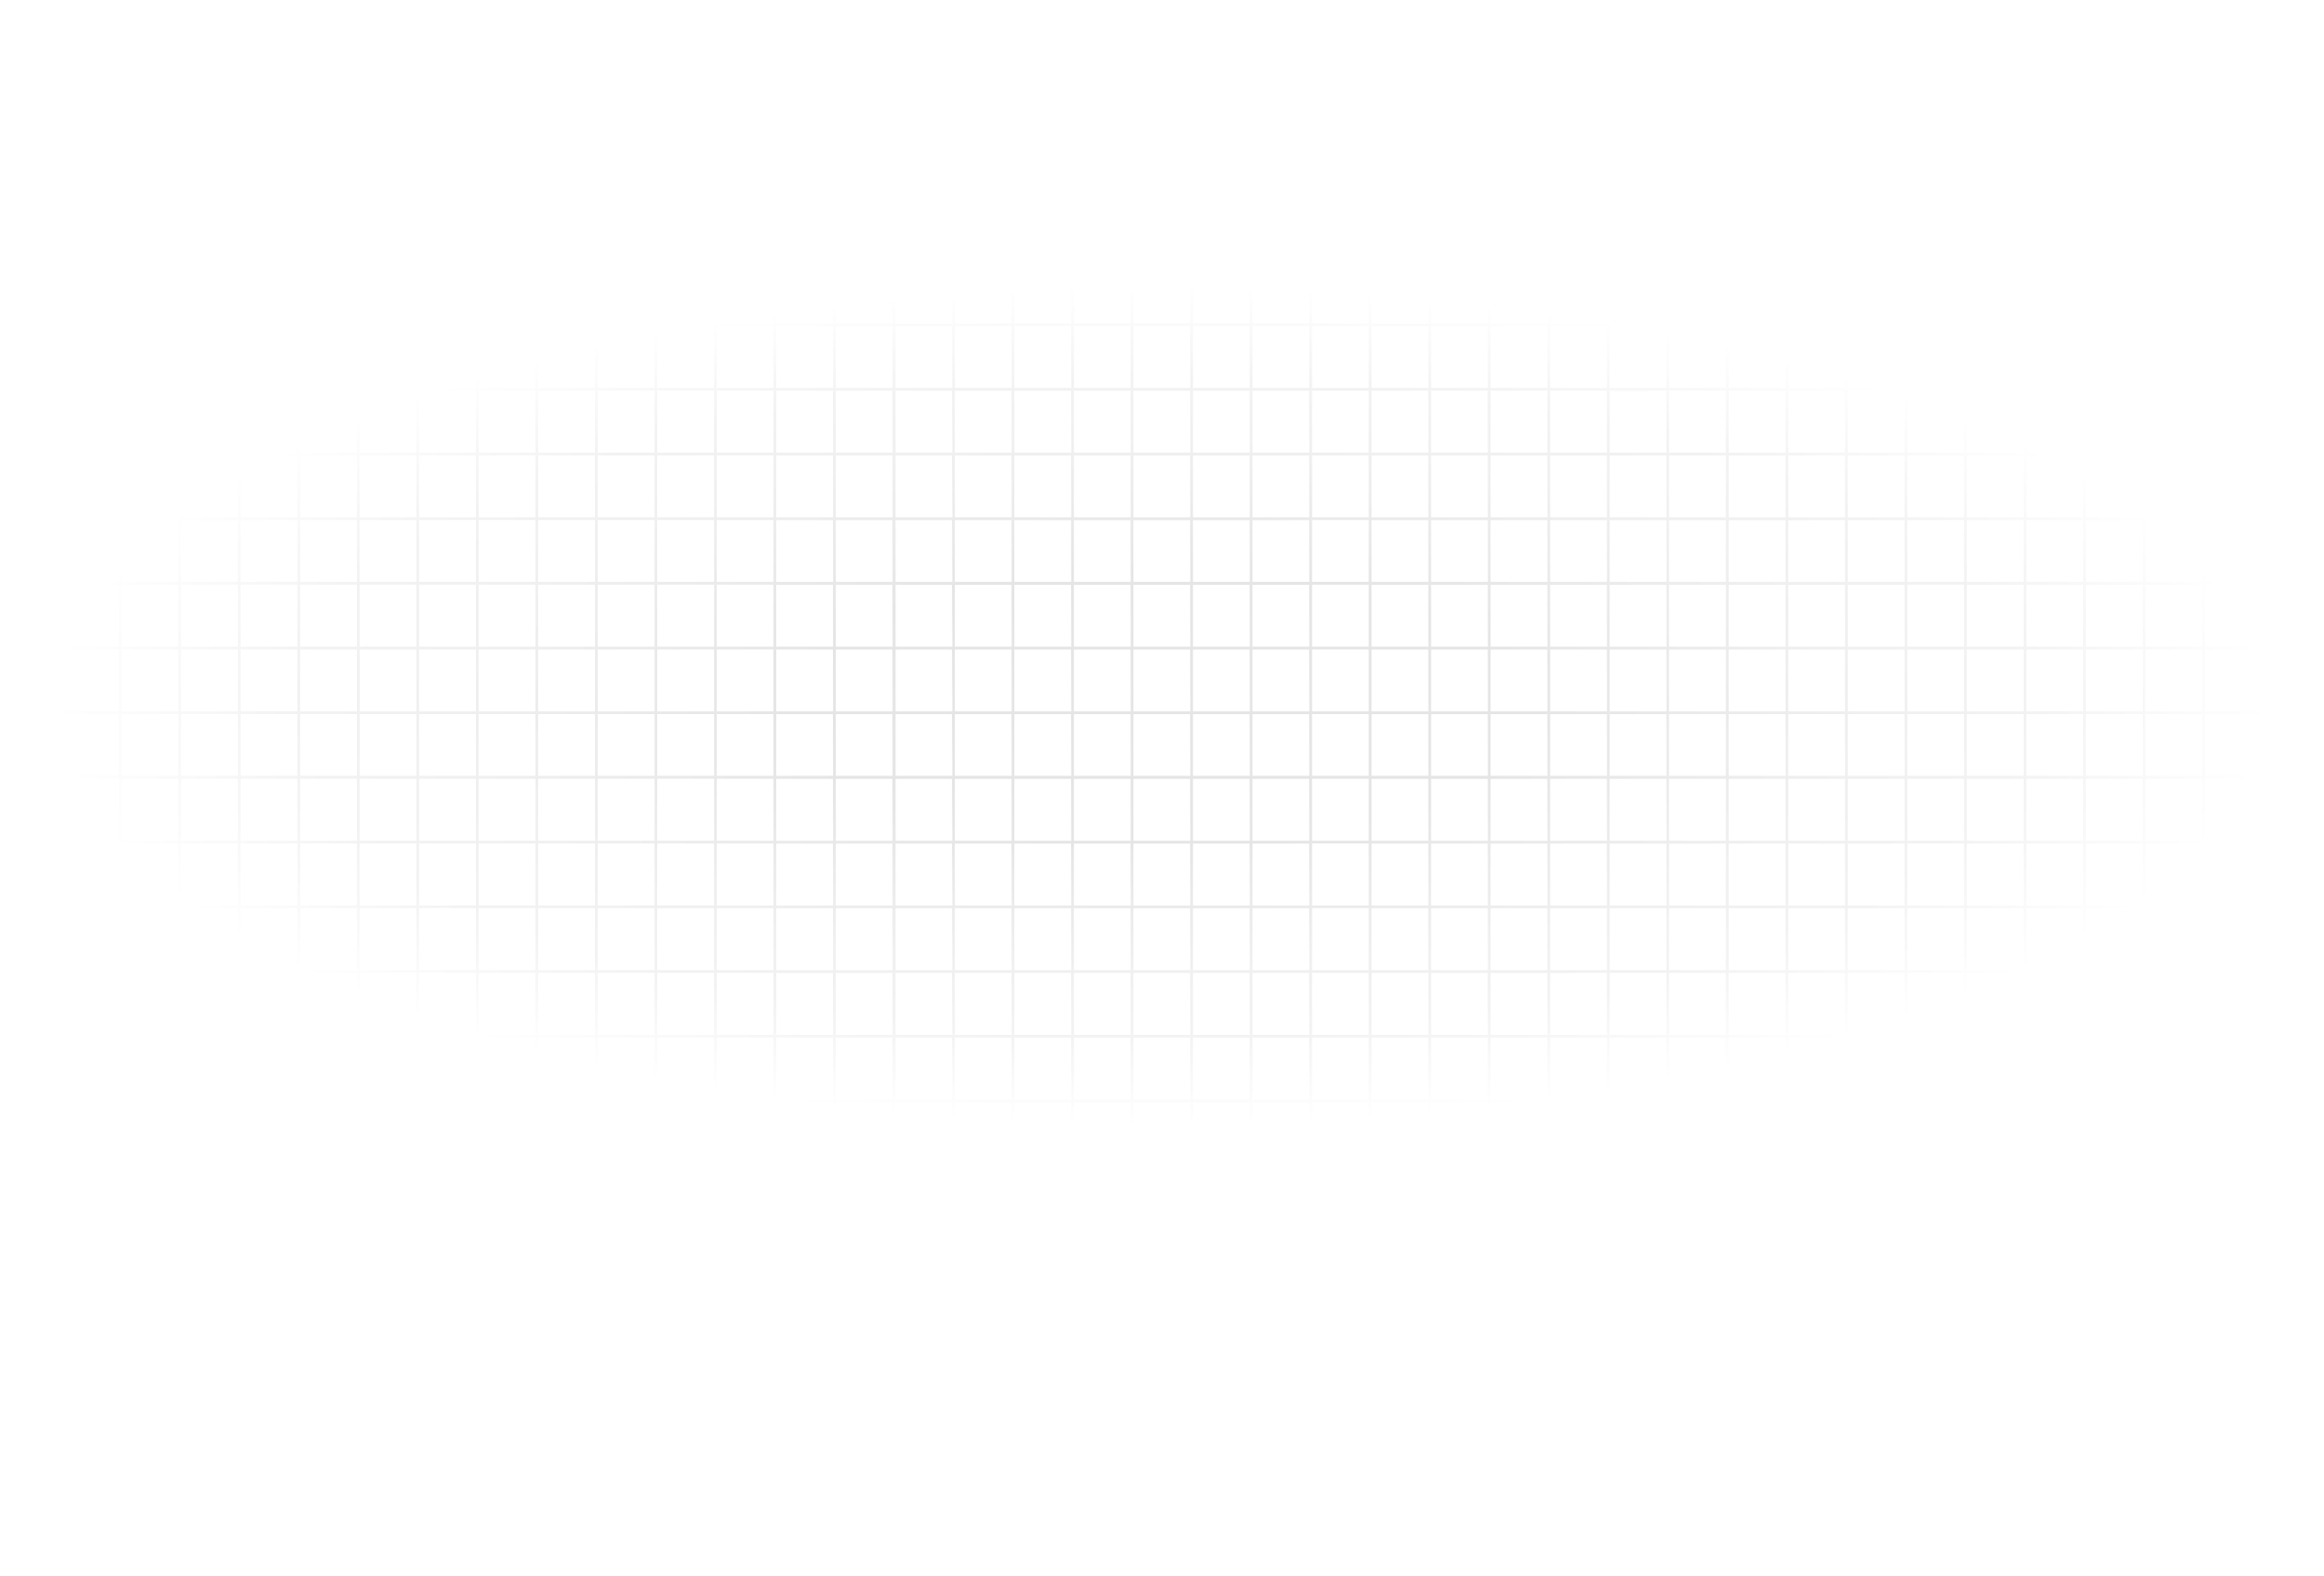 <?xml version="1.0" encoding="UTF-8"?> <svg xmlns="http://www.w3.org/2000/svg" width="683" height="463" viewBox="0 0 683 463" fill="none"> <path opacity="0.1" d="M682.207 463V456.911H665.459V463H664.681V456.911H648.007V463H647.23V456.911H630.511V463H629.733V456.911H613.015V463H612.237V456.911H595.518V463H594.741V456.911H578.022V463H577.229V456.911H560.526V463H559.748V456.911H543.044V463H542.252V456.911H525.548V463H524.77V456.911H508.052V463H507.274V456.911H490.495V463H489.718V456.911H473.059V463H472.281V456.911L455.563 456.911V463H454.785V456.911H438.066V463H437.289V456.911H420.57V463H419.792V456.911H403.089V463H402.266V456.911H385.592V463H384.8V456.911H368.096V463H367.318V456.911H350.6V463H349.822V456.911H333.103V463H332.326V456.911H315.607V463H314.829V456.911H298.111V463H297.333V456.911H280.614V463H279.837V456.911H263.193V463H262.4V456.911H245.637V463H244.844V456.911H228.14V463H227.303V456.911H210.644V463H209.866V456.911H193.148V463H192.37V456.911H175.651V463H174.874V456.911H158.155V463H157.377V456.911H140.659V463H139.881V456.911H123.162V463H122.385V456.911H105.681V463H104.888V456.911H88.229V463H87.452V456.911H70.688V463H69.911V456.911H53.192V463H52.414V456.911H35.696V463H34.918V456.911H18.199V463H17.422V456.911H0.703L0.703 463H0L0 6.35179e-06L683 6.35179e-06V463H682.207ZM17.422 0.735H0.703L0.703 18.957H17.422V0.735ZM17.422 19.737H0.703L0.703 37.958H17.422L17.422 19.737ZM17.422 38.753H0.703L0.703 56.99H17.422V38.753ZM17.422 57.755H0.703L0.703 75.977H17.422V57.755ZM17.422 76.757H0.703L0.703 94.994H17.422L17.422 76.757ZM17.422 95.773H0.703L0.703 113.98H17.422V95.773ZM17.422 114.775H0.703L0.703 132.997H17.422V114.775ZM17.422 133.792H0.703L0.703 152.014H17.422L17.422 133.792ZM17.422 152.794H0.703L0.703 170.97H17.422V152.794ZM17.422 171.795H0.703L0.703 190.017H17.422V171.795ZM17.422 190.812H0.703L0.703 209.034H17.422L17.422 190.812ZM17.422 209.814H0.703L0.703 227.961H17.422V209.814ZM17.422 228.815H0.703L0.703 247.052H17.422V228.815ZM17.422 247.832H0.703L0.703 266.054H17.422L17.422 247.832ZM17.422 266.834H0.703L0.703 285.056H17.422V266.834ZM17.422 285.836H0.703L0.703 304.072H17.422V285.836ZM17.422 304.852H0.703L0.703 323.074H17.422L17.422 304.852ZM17.422 323.854H0.703L0.703 342.076H17.422V323.854ZM17.422 342.871H0.703L0.703 361.093H17.422V342.871ZM17.422 361.872H0.703L0.703 380.094H17.422L17.422 361.872ZM17.422 380.874H0.703L0.703 399.111H17.422V380.874ZM17.422 399.891H0.703L0.703 418.113H17.422V399.891ZM17.422 418.893H0.703L0.703 437.114H17.422L17.422 418.893ZM17.422 437.894H0.703L0.703 456.131H17.422V437.894ZM34.918 0.735H18.199V18.957H34.918V0.735ZM34.918 19.737H18.199L18.199 37.958H34.918V19.737ZM34.918 38.753H18.199V56.99H34.918L34.918 38.753ZM34.918 57.755H18.199V75.977H34.918V57.755ZM34.918 76.757H18.199L18.199 94.994H34.918V76.757ZM34.918 95.773H18.199V113.98H34.918V95.773ZM34.918 114.775H18.199V132.997H34.918V114.775ZM34.918 133.792H18.199L18.199 152.014H34.918V133.792ZM34.918 152.794H18.199V170.97H34.918V152.794ZM34.918 171.795H18.199V190.017H34.918L34.918 171.795ZM34.918 190.812H18.199L18.199 209.034H34.918V190.812ZM34.918 209.814H18.199V227.961H34.918V209.814ZM34.918 228.815H18.199V247.052H34.918V228.815ZM34.918 247.832H18.199L18.199 266.054H34.918V247.832ZM34.918 266.834H18.199V285.056H34.918V266.834ZM34.918 285.836H18.199V304.072H34.918L34.918 285.836ZM34.918 304.852H18.199L18.199 323.074H34.918V304.852ZM34.918 323.854H18.199V342.076H34.918V323.854ZM34.918 342.871H18.199V361.093H34.918V342.871ZM34.918 361.872H18.199L18.199 380.094H34.918V361.872ZM34.918 380.874H18.199V399.111H34.918V380.874ZM34.918 399.891H18.199V418.113H34.918L34.918 399.891ZM34.918 418.893H18.199L18.199 437.114H34.918V418.893ZM34.918 437.894H18.199V456.131H34.918V437.894ZM52.414 0.735H35.696V18.957H52.414V0.735ZM52.414 19.737H35.696V37.958H52.414V19.737ZM52.414 38.753H35.696L35.696 56.99H52.414L52.414 38.753ZM52.414 57.755H35.696V75.977H52.414V57.755ZM52.414 76.757H35.696V94.994H52.414V76.757ZM52.414 95.773H35.696V113.98H52.414V95.773ZM52.414 114.775H35.696V132.997H52.414V114.775ZM52.414 133.792H35.696V152.014H52.414V133.792ZM52.414 152.794H35.696V170.97H52.414V152.794ZM52.414 171.795H35.696L35.696 190.017H52.414L52.414 171.795ZM52.414 190.812H35.696V209.034H52.414V190.812ZM52.414 209.814H35.696V227.961H52.414V209.814ZM52.414 228.815H35.696V247.052H52.414V228.815ZM52.414 247.832H35.696V266.054H52.414V247.832ZM52.414 266.834H35.696V285.056H52.414V266.834ZM52.414 285.836H35.696L35.696 304.072H52.414L52.414 285.836ZM52.414 304.852H35.696V323.074H52.414V304.852ZM52.414 323.854H35.696V342.076H52.414V323.854ZM52.414 342.871H35.696V361.093H52.414V342.871ZM52.414 361.872H35.696V380.094H52.414V361.872ZM52.414 380.874H35.696V399.111H52.414V380.874ZM52.414 399.891H35.696L35.696 418.113H52.414L52.414 399.891ZM52.414 418.893H35.696V437.114H52.414V418.893ZM52.414 437.894H35.696V456.131H52.414V437.894ZM69.911 0.735H53.192V18.957H69.911V0.735ZM69.911 19.737H53.192V37.958H69.911V19.737ZM69.911 38.753H53.192L53.192 56.99H69.911V38.753ZM69.911 57.755H53.192V75.977H69.911V57.755ZM69.911 76.757H53.192V94.994H69.911V76.757ZM69.911 95.773H53.192V113.98H69.911V95.773ZM69.911 114.775H53.192V132.997H69.911L69.911 114.775ZM69.911 133.792H53.192V152.014H69.911V133.792ZM69.911 152.794H53.192V170.97H69.911V152.794ZM69.911 171.795H53.192L53.192 190.017H69.911V171.795ZM69.911 190.812H53.192V209.034H69.911V190.812ZM69.911 209.814H53.192V227.961H69.911V209.814ZM69.911 228.815H53.192V247.052H69.911V228.815ZM69.911 247.832H53.192V266.054H69.911V247.832ZM69.911 266.834H53.192V285.056H69.911V266.834ZM69.911 285.836H53.192L53.192 304.072H69.911V285.836ZM69.911 304.852H53.192V323.074H69.911V304.852ZM69.911 323.854H53.192V342.076H69.911V323.854ZM69.911 342.871H53.192V361.093H69.911L69.911 342.871ZM69.911 361.872H53.192V380.094H69.911V361.872ZM69.911 380.874H53.192V399.111H69.911V380.874ZM69.911 399.891H53.192L53.192 418.113H69.911V399.891ZM69.911 418.893H53.192V437.114H69.911V418.893ZM69.911 437.894H53.192V456.131H69.911V437.894ZM87.407 0.735H70.688V18.957H87.407V0.735ZM87.407 19.737H70.688V37.958H87.407V19.737ZM87.407 38.753H70.688V56.99H87.407V38.753ZM87.407 57.755H70.688V75.977H87.407V57.755ZM87.407 76.757H70.688V94.994H87.407V76.757ZM87.407 95.773H70.688V113.98H87.407V95.773ZM87.407 114.775H70.688L70.688 132.997H87.407L87.407 114.775ZM87.407 133.792H70.688V152.014H87.407V133.792ZM87.407 152.794H70.688V170.97H87.407V152.794ZM87.407 171.795H70.688V190.017H87.407V171.795ZM87.407 190.812H70.688V209.034H87.407V190.812ZM87.407 209.814H70.688V227.961H87.407V209.814ZM87.407 228.815H70.688V247.052H87.407V228.815ZM87.407 247.832H70.688V266.054H87.407V247.832ZM87.407 266.834H70.688V285.056H87.407V266.834ZM87.407 285.836H70.688V304.072H87.407V285.836ZM87.407 304.852H70.688V323.074H87.407V304.852ZM87.407 323.854H70.688V342.076H87.407V323.854ZM87.407 342.871H70.688L70.688 361.093H87.407L87.407 342.871ZM87.407 361.872H70.688V380.094H87.407V361.872ZM87.407 380.874H70.688V399.111H87.407V380.874ZM87.407 399.891H70.688V418.113H87.407V399.891ZM87.407 418.893H70.688V437.114H87.407V418.893ZM87.407 437.894H70.688V456.131H87.407V437.894ZM104.888 0.735H88.229V18.957H104.888V0.735ZM104.888 19.737H88.229V37.958H104.888V19.737ZM104.888 38.753H88.229V56.99H104.888V38.753ZM104.888 57.755H88.229V75.977H104.888V57.755ZM104.888 76.757H88.229V94.994H104.888V76.757ZM104.888 95.773H88.229V113.98H104.888V95.773ZM104.888 114.775H88.229L88.229 132.997H104.888L104.888 114.775ZM104.888 133.792H88.229V152.014H104.888V133.792ZM104.888 152.794H88.229V170.97H104.888V152.794ZM104.888 171.795H88.229V190.017H104.888V171.795ZM104.888 190.812H88.229V209.034H104.888V190.812ZM104.888 209.814H88.229V227.961H104.888V209.814ZM104.888 228.815H88.229V247.052H104.888V228.815ZM104.888 247.832H88.229V266.054H104.888V247.832ZM104.888 266.834H88.229V285.056H104.888V266.834ZM104.888 285.836H88.229V304.072H104.888V285.836ZM104.888 304.852H88.229V323.074H104.888V304.852ZM104.888 323.854H88.229V342.076H104.888V323.854ZM104.888 342.871H88.229L88.229 361.093H104.888L104.888 342.871ZM104.888 361.872H88.229V380.094H104.888V361.872ZM104.888 380.874H88.229V399.111H104.888V380.874ZM104.888 399.891H88.229V418.113H104.888V399.891ZM104.888 418.893H88.229V437.114H104.888V418.893ZM104.888 437.894H88.229V456.131H104.888V437.894ZM122.385 0.735H105.681V18.957H122.385V0.735ZM122.385 19.737H105.681V37.958H122.385V19.737ZM122.385 38.753H105.681V56.99H122.385V38.753ZM122.385 57.755H105.681V75.977H122.385V57.755ZM122.385 76.757H105.681V94.994H122.385V76.757ZM122.385 95.773H105.681V113.98H122.385V95.773ZM122.385 114.775H105.681L105.681 132.997H122.385L122.385 114.775ZM122.385 133.792H105.681V152.014H122.385V133.792ZM122.385 152.794H105.681V170.97H122.385V152.794ZM122.385 171.795H105.681V190.017H122.385V171.795ZM122.385 190.812H105.681V209.034H122.385V190.812ZM122.385 209.814H105.681V227.961H122.385V209.814ZM122.385 228.815H105.681V247.052H122.385V228.815ZM122.385 247.832H105.681V266.054H122.385V247.832ZM122.385 266.834H105.681V285.056H122.385V266.834ZM122.385 285.836H105.681V304.072H122.385V285.836ZM122.385 304.852H105.681V323.074H122.385V304.852ZM122.385 323.854H105.681V342.076H122.385V323.854ZM122.385 342.871H105.681L105.681 361.093H122.385L122.385 342.871ZM122.385 361.872H105.681V380.094H122.385V361.872ZM122.385 380.874H105.681V399.111H122.385V380.874ZM122.385 399.891H105.681V418.113H122.385V399.891ZM122.385 418.893H105.681V437.114H122.385V418.893ZM122.385 437.894H105.681V456.131H122.385V437.894ZM139.881 0.735H123.162V18.957H139.881V0.735ZM139.881 19.737H123.162V37.958H139.881V19.737ZM139.881 38.753H123.162V56.99H139.881V38.753ZM139.881 57.755H123.162V75.977H139.881V57.755ZM139.881 76.757H123.162V94.994H139.881V76.757ZM139.881 95.773H123.162V113.98H139.881V95.773ZM139.881 114.775H123.162L123.162 132.997H139.881V114.775ZM139.881 133.792H123.162V152.014H139.881V133.792ZM139.881 152.794H123.162V170.97H139.881V152.794ZM139.881 171.795H123.162V190.017H139.881V171.795ZM139.881 190.812H123.162V209.034H139.881V190.812ZM139.881 209.814H123.162V227.961H139.881V209.814ZM139.881 228.815H123.162V247.052H139.881L139.881 228.815ZM139.881 247.832H123.162V266.054H139.881V247.832ZM139.881 266.834H123.162V285.056H139.881V266.834ZM139.881 285.836H123.162V304.072H139.881V285.836ZM139.881 304.852H123.162V323.074H139.881V304.852ZM139.881 323.854H123.162V342.076H139.881V323.854ZM139.881 342.871H123.162L123.162 361.093H139.881V342.871ZM139.881 361.872H123.162V380.094H139.881V361.872ZM139.881 380.874H123.162V399.111H139.881V380.874ZM139.881 399.891H123.162V418.113H139.881V399.891ZM139.881 418.893H123.162V437.114H139.881V418.893ZM139.881 437.894H123.162V456.131H139.881V437.894ZM157.377 0.735H140.659V18.957H157.377V0.735ZM157.377 19.737H140.659V37.958H157.377V19.737ZM157.377 38.753H140.659V56.99H157.377V38.753ZM157.377 57.755H140.659V75.977H157.377V57.755ZM157.377 76.757H140.659V94.994H157.377V76.757ZM157.377 95.773H140.659V113.98H157.377V95.773ZM157.377 114.775H140.659V132.997H157.377V114.775ZM157.377 133.792H140.659V152.014H157.377V133.792ZM157.377 152.794H140.659V170.97H157.377V152.794ZM157.377 171.795H140.659V190.017H157.377V171.795ZM157.377 190.812H140.659V209.034H157.377V190.812ZM157.377 209.814H140.659V227.961H157.377V209.814ZM157.377 228.815H140.659L140.659 247.052H157.377L157.377 228.815ZM157.377 247.832H140.659V266.054H157.377V247.832ZM157.377 266.834H140.659V285.056H157.377V266.834ZM157.377 285.836H140.659V304.072H157.377V285.836ZM157.377 304.852H140.659V323.074H157.377V304.852ZM157.377 323.854H140.659V342.076H157.377V323.854ZM157.377 342.871H140.659V361.093H157.377V342.871ZM157.377 361.872H140.659V380.094H157.377V361.872ZM157.377 380.874H140.659V399.111H157.377V380.874ZM157.377 399.891H140.659V418.113H157.377V399.891ZM157.377 418.893H140.659V437.114H157.377V418.893ZM157.377 437.894H140.659V456.131H157.377V437.894ZM174.874 0.735H158.155V18.957H174.874V0.735ZM174.874 19.737H158.155V37.958H174.874V19.737ZM174.874 38.753H158.155V56.99H174.874V38.753ZM174.874 57.755H158.155V75.977H174.874V57.755ZM174.874 76.757H158.155V94.994H174.874V76.757ZM174.874 95.773H158.155V113.98H174.874V95.773ZM174.874 114.775H158.155V132.997H174.874V114.775ZM174.874 133.792H158.155V152.014H174.874V133.792ZM174.874 152.794H158.155V170.97H174.874V152.794ZM174.874 171.795H158.155V190.017H174.874V171.795ZM174.874 190.812H158.155V209.034H174.874V190.812ZM174.874 209.814H158.155V227.961H174.874V209.814ZM174.874 228.815H158.155L158.155 247.052H174.874L174.874 228.815ZM174.874 247.832H158.155V266.054H174.874V247.832ZM174.874 266.834H158.155V285.056H174.874V266.834ZM174.874 285.836H158.155V304.072H174.874V285.836ZM174.874 304.852H158.155V323.074H174.874V304.852ZM174.874 323.854H158.155V342.076H174.874V323.854ZM174.874 342.871H158.155V361.093H174.874V342.871ZM174.874 361.872H158.155V380.094H174.874V361.872ZM174.874 380.874H158.155V399.111H174.874V380.874ZM174.874 399.891H158.155V418.113H174.874V399.891ZM174.874 418.893H158.155V437.114H174.874V418.893ZM174.874 437.894H158.155V456.131H174.874V437.894ZM192.37 0.735H175.651V18.957H192.37V0.735ZM192.37 19.737H175.651V37.958H192.37V19.737ZM192.37 38.753H175.651V56.99H192.37V38.753ZM192.37 57.755H175.651V75.977H192.37V57.755ZM192.37 76.757H175.651V94.994H192.37V76.757ZM192.37 95.773H175.651V113.98H192.37V95.773ZM192.37 114.775H175.651V132.997H192.37V114.775ZM192.37 133.792H175.651V152.014H192.37V133.792ZM192.37 152.794H175.651V170.97H192.37V152.794ZM192.37 171.795H175.651V190.017H192.37V171.795ZM192.37 190.812H175.651V209.034H192.37V190.812ZM192.37 209.814H175.651V227.961H192.37V209.814ZM192.37 228.815H175.651L175.651 247.052H192.37L192.37 228.815ZM192.37 247.832H175.651V266.054H192.37V247.832ZM192.37 266.834H175.651V285.056H192.37V266.834ZM192.37 285.836H175.651V304.072H192.37V285.836ZM192.37 304.852H175.651V323.074H192.37V304.852ZM192.37 323.854H175.651V342.076H192.37V323.854ZM192.37 342.871H175.651V361.093H192.37V342.871ZM192.37 361.872H175.651V380.094H192.37V361.872ZM192.37 380.874H175.651V399.111H192.37V380.874ZM192.37 399.891H175.651V418.113H192.37V399.891ZM192.37 418.893H175.651V437.114H192.37V418.893ZM192.37 437.894H175.651V456.131H192.37V437.894ZM209.866 0.735H193.148V18.957H209.866V0.735ZM209.866 19.737H193.148V37.958H209.866V19.737ZM209.866 38.753H193.148V56.99H209.866V38.753ZM209.866 57.755H193.148V75.977H209.866V57.755ZM209.866 76.757H193.148V94.994H209.866V76.757ZM209.866 95.773H193.148V113.98H209.866V95.773ZM209.866 114.775H193.148V132.997H209.866V114.775ZM209.866 133.792H193.148V152.014H209.866V133.792ZM209.866 152.794H193.148V170.97H209.866V152.794ZM209.866 171.795H193.148V190.017H209.866V171.795ZM209.866 190.812H193.148V209.034H209.866V190.812ZM209.866 209.814H193.148V227.961H209.866V209.814ZM209.866 228.815H193.148L193.148 247.052H209.866L209.866 228.815ZM209.866 247.832H193.148V266.054H209.866V247.832ZM209.866 266.834H193.148V285.056H209.866V266.834ZM209.866 285.836H193.148V304.072H209.866V285.836ZM209.866 304.852H193.148V323.074H209.866V304.852ZM209.866 323.854H193.148V342.076H209.866V323.854ZM209.866 342.871H193.148V361.093H209.866V342.871ZM209.866 361.872H193.148V380.094H209.866V361.872ZM209.866 380.874H193.148V399.111H209.866V380.874ZM209.866 399.891H193.148V418.113H209.866V399.891ZM209.866 418.893H193.148V437.114H209.866V418.893ZM209.866 437.894H193.148V456.131H209.866V437.894ZM227.303 0.735H210.644V18.957H227.303V0.735ZM227.303 19.737H210.644V37.958H227.303V19.737ZM227.303 38.753H210.644V56.99H227.303V38.753ZM227.303 57.755H210.644V75.977H227.303V57.755ZM227.303 76.757H210.644V94.994H227.303V76.757ZM227.303 95.773H210.644V113.98H227.303V95.773ZM227.303 114.775H210.644V132.997H227.303V114.775ZM227.303 133.792H210.644V152.014H227.303V133.792ZM227.303 152.794H210.644V170.97H227.303V152.794ZM227.303 171.795H210.644V190.017H227.303V171.795ZM227.303 190.812H210.644V209.034H227.303V190.812ZM227.303 209.814H210.644V227.961H227.303V209.814ZM227.303 228.815H210.644L210.644 247.052H227.303L227.303 228.815ZM227.303 247.832H210.644V266.054H227.303V247.832ZM227.303 266.834H210.644V285.056H227.303V266.834ZM227.303 285.836H210.644V304.072H227.303V285.836ZM227.303 304.852H210.644V323.074H227.303V304.852ZM227.303 323.854H210.644V342.076H227.303V323.854ZM227.303 342.871H210.644V361.093H227.303V342.871ZM227.303 361.872H210.644V380.094H227.303V361.872ZM227.303 380.934H210.644V399.111H227.303V380.934ZM227.303 399.951H210.644V418.113H227.303V399.951ZM227.303 418.953H210.644V437.114H227.303V418.953ZM227.303 437.924H210.644V456.131H227.303V437.924ZM244.784 0.765H228.14V18.957H244.844L244.784 0.765ZM244.784 19.767H228.14V37.958H244.844L244.784 19.767ZM244.784 38.783H228.14V56.99H244.844L244.784 38.783ZM244.784 57.785H228.14V75.977H244.844L244.784 57.785ZM244.784 76.787H228.14V94.994H244.844L244.784 76.787ZM244.784 95.803H228.14V113.98H244.844L244.784 95.803ZM244.784 114.805H228.14V132.997H244.844L244.784 114.805ZM244.784 133.822H228.14V152.014H244.844L244.784 133.822ZM244.784 152.824H228.14V170.97H244.844L244.784 152.824ZM244.784 171.825H228.14V190.017H244.844L244.784 171.825ZM244.784 190.842H228.14V209.034L244.844 209.034L244.784 190.842ZM244.784 209.844L228.14 209.844V227.961L244.844 227.961L244.784 209.844ZM244.784 228.845L228.14 228.845L228.14 247.052L244.844 247.052L244.784 228.845ZM244.784 247.862L228.14 247.862V266.054H244.844L244.784 247.862ZM244.784 266.864H228.14V285.056H244.844L244.784 266.864ZM244.784 285.866H228.14V304.072H244.844L244.784 285.866ZM244.784 304.882H228.14V323.074H244.844L244.784 304.882ZM244.784 323.884H228.14V342.076H244.844L244.784 323.884ZM244.784 342.901H228.14V361.093H244.844L244.784 342.901ZM244.784 361.902H228.14V380.094H244.844L244.784 361.902ZM244.784 380.904H228.14V399.111H244.844L244.784 380.904ZM244.784 399.921H228.14V418.113H244.844L244.784 399.921ZM244.784 418.923H228.14V437.114H244.844L244.784 418.923ZM244.784 437.924H228.14V456.131H244.844L244.784 437.924ZM262.28 0.765H245.637V18.957H262.34L262.28 0.765ZM262.28 19.767H245.637V37.958H262.34L262.28 19.767ZM262.28 38.783H245.637V56.99H262.34L262.28 38.783ZM262.28 57.785H245.637V75.977H262.34L262.28 57.785ZM262.28 76.787H245.637V94.994H262.34L262.28 76.787ZM262.28 95.803H245.637V113.98H262.34L262.28 95.803ZM262.28 114.805H245.637V132.997H262.34L262.28 114.805ZM262.28 133.822H245.637V152.014H262.34L262.28 133.822ZM262.28 152.824H245.637V170.97H262.34L262.28 152.824ZM262.28 171.825H245.637V190.017H262.34L262.28 171.825ZM262.28 190.842H245.637V209.034H262.34L262.28 190.842ZM262.28 209.844H245.637V227.961H262.34L262.28 209.844ZM262.28 228.845H245.637L245.637 247.052H262.34L262.28 228.845ZM262.28 247.862H245.637V266.054H262.34L262.28 247.862ZM262.28 266.864H245.637V285.056H262.34L262.28 266.864ZM262.28 285.866H245.637V304.072H262.34L262.28 285.866ZM262.28 304.882H245.637V323.074H262.34L262.28 304.882ZM262.28 323.884H245.637V342.076H262.34L262.28 323.884ZM262.28 342.901H245.637V361.093H262.34L262.28 342.901ZM262.28 361.902H245.637V380.094H262.34L262.28 361.902ZM262.28 380.904H245.637V399.111H262.34L262.28 380.904ZM262.28 399.921H245.637V418.113H262.34L262.28 399.921ZM262.28 418.923H245.637V437.114H262.34L262.28 418.923ZM262.28 437.924H245.637V456.131H262.34L262.28 437.924ZM279.777 0.765H263.193V18.957H279.896L279.777 0.765ZM279.777 19.767H263.193V37.958H279.896L279.777 19.767ZM279.777 38.783H263.193V56.99H279.896L279.777 38.783ZM279.777 57.785H263.193V75.977H279.896L279.777 57.785ZM279.777 76.787H263.193V94.994H279.896L279.777 76.787ZM279.777 95.803H263.193V113.98H279.896L279.777 95.803ZM279.777 114.805H263.193V132.997H279.896L279.777 114.805ZM279.777 133.822H263.193V152.014H279.896L279.777 133.822ZM279.777 152.824H263.193V170.97H279.896L279.777 152.824ZM279.777 171.825H263.193V190.017H279.896L279.777 171.825ZM279.777 190.842H263.193V209.034H279.896L279.777 190.842ZM279.777 209.844H263.193V227.961H279.896L279.777 209.844ZM279.777 228.845H263.193V247.052H279.896L279.777 228.845ZM279.777 247.862H263.193V266.054H279.896L279.777 247.862ZM279.777 266.864H263.193V285.056H279.896L279.777 266.864ZM279.777 285.866H263.193V304.072H279.896L279.777 285.866ZM279.777 304.882H263.193V323.074H279.896L279.777 304.882ZM279.777 323.884H263.193V342.076H279.896L279.777 323.884ZM279.777 342.901H263.193V361.093H279.896L279.777 342.901ZM279.777 361.902H263.193V380.094H279.896L279.777 361.902ZM279.777 380.904H263.193V399.111H279.896L279.777 380.904ZM279.777 399.921H263.193V418.113H279.896L279.777 399.921ZM279.777 418.923H263.193V437.114H279.896L279.777 418.923ZM279.777 437.924H263.193V456.131H279.896L279.777 437.924ZM297.273 0.765H280.614V18.957H297.333L297.273 0.765ZM297.273 19.767H280.614V37.958H297.333L297.273 19.767ZM297.273 38.783H280.614V56.99H297.333L297.273 38.783ZM297.273 57.785H280.614V75.977H297.333L297.273 57.785ZM297.273 76.787H280.614V94.994H297.333L297.273 76.787ZM297.273 95.803H280.614V113.98H297.333L297.273 95.803ZM297.273 114.805H280.614V132.997H297.333L297.273 114.805ZM297.273 133.822H280.614V152.014H297.333L297.273 133.822ZM297.273 152.824H280.614V170.97H297.333L297.273 152.824ZM297.273 171.825H280.614V190.017H297.333L297.273 171.825ZM297.273 190.842H280.614V209.034H297.333L297.273 190.842ZM297.273 209.844H280.614V227.961H297.333L297.273 209.844ZM297.273 228.845H280.614V247.052H297.333L297.273 228.845ZM297.273 247.862H280.614V266.054H297.333L297.273 247.862ZM297.273 266.864H280.614V285.056H297.333L297.273 266.864ZM297.273 285.866H280.614V304.072H297.333L297.273 285.866ZM297.273 304.882H280.614V323.074H297.333L297.273 304.882ZM297.273 323.884H280.614V342.076H297.333L297.273 323.884ZM297.273 342.901H280.614V361.093H297.333L297.273 342.901ZM297.273 361.902H280.614V380.094H297.333L297.273 361.902ZM297.273 380.904H280.614V399.111H297.333L297.273 380.904ZM297.273 399.921H280.614V418.113H297.333L297.273 399.921ZM297.273 418.923H280.614V437.114H297.333L297.273 418.923ZM297.273 437.924H280.614V456.131H297.333L297.273 437.924ZM314.77 0.765H298.111V18.957H314.829L314.77 0.765ZM314.77 19.767H298.111V37.958H314.829L314.77 19.767ZM314.77 38.783H298.111V56.99H314.829L314.77 38.783ZM314.77 57.785H298.111V75.977H314.829L314.77 57.785ZM314.77 76.787H298.111V94.994H314.829L314.77 76.787ZM314.77 95.803H298.111V113.98H314.829L314.77 95.803ZM314.77 114.805H298.111V132.997H314.829L314.77 114.805ZM314.77 133.822H298.111V152.014H314.829L314.77 133.822ZM314.77 152.824H298.111V170.97H314.829L314.77 152.824ZM314.77 171.825H298.111V190.017H314.829L314.77 171.825ZM314.77 190.842H298.111V209.034H314.829L314.77 190.842ZM314.77 209.844H298.111V227.961H314.829L314.77 209.844ZM314.77 228.845H298.111V247.052H314.829L314.77 228.845ZM314.77 247.862H298.111V266.054H314.829L314.77 247.862ZM314.77 266.864H298.111V285.056H314.829L314.77 266.864ZM314.77 285.866H298.111V304.072H314.829L314.77 285.866ZM314.77 304.882H298.111V323.074H314.829L314.77 304.882ZM314.77 323.884H298.111V342.076H314.829L314.77 323.884ZM314.77 342.901H298.111V361.093H314.829L314.77 342.901ZM314.77 361.902H298.111V380.094H314.829L314.77 361.902ZM314.77 380.904H298.111V399.111H314.829L314.77 380.904ZM314.77 399.921H298.111V418.113H314.829L314.77 399.921ZM314.77 418.923H298.111V437.114H314.829L314.77 418.923ZM314.77 437.924H298.111V456.131H314.829L314.77 437.924ZM332.266 0.765H315.607V18.957H332.326L332.266 0.765ZM332.266 19.767H315.607V37.958H332.326L332.266 19.767ZM332.266 38.783H315.607V56.99H332.326L332.266 38.783ZM332.266 57.785H315.607V75.977H332.326L332.266 57.785ZM332.266 76.787H315.607V94.994H332.326L332.266 76.787ZM332.266 95.803H315.607V113.98H332.326L332.266 95.803ZM332.266 114.805H315.607V132.997H332.326L332.266 114.805ZM332.266 133.822H315.607V152.014H332.326L332.266 133.822ZM332.266 152.824H315.607V170.97H332.326L332.266 152.824ZM332.266 171.825H315.607V190.017H332.326L332.266 171.825ZM332.266 190.842H315.607V209.034H332.326L332.266 190.842ZM332.266 209.844H315.607V227.961H332.326L332.266 209.844ZM332.266 228.845H315.607V247.052H332.326L332.266 228.845ZM332.266 247.862H315.607V266.054H332.326L332.266 247.862ZM332.266 266.864H315.607V285.056H332.326L332.266 266.864ZM332.266 285.866H315.607V304.072H332.326L332.266 285.866ZM332.266 304.882H315.607V323.074H332.326L332.266 304.882ZM332.266 323.884H315.607V342.076H332.326L332.266 323.884ZM332.266 342.901H315.607V361.093H332.326L332.266 342.901ZM332.266 361.902H315.607V380.094H332.326L332.266 361.902ZM332.266 380.904H315.607V399.111H332.326L332.266 380.904ZM332.266 399.921H315.607V418.113H332.326L332.266 399.921ZM332.266 418.923H315.607V437.114H332.326L332.266 418.923ZM332.266 437.924H315.607V456.131H332.326L332.266 437.924ZM349.762 0.765H333.103V18.957H349.822L349.762 0.765ZM349.762 19.767H333.103V37.958H349.822L349.762 19.767ZM349.762 38.783H333.103V56.99H349.822L349.762 38.783ZM349.762 57.785H333.103V75.977H349.822L349.762 57.785ZM349.762 76.787H333.103V94.994H349.822L349.762 76.787ZM349.762 95.803H333.103V113.98H349.822L349.762 95.803ZM349.762 114.805H333.103V132.997H349.822L349.762 114.805ZM349.762 133.822H333.103V152.014H349.822L349.762 133.822ZM349.762 152.824H333.103V170.97H349.822L349.762 152.824ZM349.762 171.825H333.103V190.017H349.822L349.762 171.825ZM349.762 190.842H333.103V209.034H349.822L349.762 190.842ZM349.762 209.844H333.103V227.961H349.822L349.762 209.844ZM349.762 228.845H333.103V247.052H349.822L349.762 228.845ZM349.762 247.862H333.103V266.054H349.822L349.762 247.862ZM349.762 266.864H333.103V285.056H349.822L349.762 266.864ZM349.762 285.866H333.103V304.072H349.822L349.762 285.866ZM349.762 304.882H333.103V323.074H349.822L349.762 304.882ZM349.762 323.884H333.103V342.076H349.822L349.762 323.884ZM349.762 342.901H333.103V361.093H349.822L349.762 342.901ZM349.762 361.902H333.103V380.094H349.822L349.762 361.902ZM349.762 380.904H333.103V399.111H349.822L349.762 380.904ZM349.762 399.921H333.103V418.113H349.822L349.762 399.921ZM349.762 418.923H333.103V437.114H349.822L349.762 418.923ZM349.762 437.924H333.103V456.131H349.822L349.762 437.924ZM367.258 0.765H350.6V18.957H367.318L367.258 0.765ZM367.258 19.767H350.6V37.958H367.318L367.258 19.767ZM367.258 38.783H350.6V56.99H367.318L367.258 38.783ZM367.258 57.785H350.6V75.977H367.318L367.258 57.785ZM367.258 76.787H350.6V94.994H367.318L367.258 76.787ZM367.258 95.803H350.6V113.98H367.318L367.258 95.803ZM367.258 114.805H350.6V132.997H367.318L367.258 114.805ZM367.258 133.822H350.6V152.014H367.318L367.258 133.822ZM367.258 152.824H350.6V170.97H367.318L367.258 152.824ZM367.258 171.825H350.6V190.017H367.318L367.258 171.825ZM367.258 190.842H350.6V209.034H367.318L367.258 190.842ZM367.258 209.844H350.6V227.961H367.318L367.258 209.844ZM367.258 228.845H350.6V247.052H367.318L367.258 228.845ZM367.258 247.862H350.6V266.054H367.318L367.258 247.862ZM367.258 266.864H350.6V285.056H367.318L367.258 266.864ZM367.258 285.866H350.6V304.072H367.318L367.258 285.866ZM367.258 304.882H350.6V323.074H367.318L367.258 304.882ZM367.258 323.884H350.6V342.076H367.318L367.258 323.884ZM367.258 342.901H350.6V361.093H367.318L367.258 342.901ZM367.258 361.902H350.6V380.094H367.318L367.258 361.902ZM367.258 380.904H350.6V399.111H367.318L367.258 380.904ZM367.258 399.921H350.6V418.113H367.318L367.258 399.921ZM367.258 418.923H350.6V437.114H367.318L367.258 418.923ZM367.258 437.924H350.6V456.131H367.318L367.258 437.924ZM384.74 0.765H368.096V18.957H384.8L384.74 0.765ZM384.74 19.767H368.096V37.958H384.8L384.74 19.767ZM384.74 38.783H368.096V56.99H384.8L384.74 38.783ZM384.74 57.785H368.096V75.977H384.8L384.74 57.785ZM384.74 76.787H368.096V94.994H384.8L384.74 76.787ZM384.74 95.803H368.096V113.98H384.8L384.74 95.803ZM384.74 114.805H368.096V132.997H384.8L384.74 114.805ZM384.74 133.822H368.096V152.014H384.8L384.74 133.822ZM384.74 152.824H368.096V170.97H384.8L384.74 152.824ZM384.74 171.825H368.096V190.017H384.8L384.74 171.825ZM384.74 190.842H368.096V209.034H384.8L384.74 190.842ZM384.74 209.844H368.096V227.961H384.8L384.74 209.844ZM384.74 228.845H368.096V247.052H384.8L384.74 228.845ZM384.74 247.862H368.096V266.054H384.8L384.74 247.862ZM384.74 266.864H368.096V285.056H384.8L384.74 266.864ZM384.74 285.866H368.096V304.072H384.8L384.74 285.866ZM384.74 304.882H368.096V323.074H384.8L384.74 304.882ZM384.74 323.884H368.096V342.076H384.8L384.74 323.884ZM384.74 342.901H368.096V361.093H384.8L384.74 342.901ZM384.74 361.902H368.096V380.094H384.8L384.74 361.902ZM384.74 380.904H368.096V399.111H384.8L384.74 380.904ZM384.74 399.921H368.096V418.113H384.8L384.74 399.921ZM384.74 418.923H368.096V437.114H384.8L384.74 418.923ZM384.74 437.924H368.096V456.131H384.8L384.74 437.924ZM402.266 0.735H385.592V18.957H402.266V0.735ZM402.266 19.737H385.592V37.958H402.266V19.737ZM402.266 38.753H385.592V56.99H402.266V38.753ZM402.266 57.755H385.592V75.977H402.266V57.755ZM402.266 76.757H385.592V94.994H402.266V76.757ZM402.266 95.773H385.592V113.98H402.266V95.773ZM402.266 114.775H385.592V132.997H402.266V114.775ZM402.266 133.792H385.592V152.014H402.266V133.792ZM402.266 152.794H385.592V170.97H402.266V152.794ZM402.266 171.795H385.592V190.017H402.266V171.795ZM402.266 190.812H385.592V209.034H402.266V190.812ZM402.266 209.814H385.592V227.961H402.266V209.814ZM402.266 228.815H385.592V247.052H402.266V228.815ZM402.266 247.832H385.592V266.054H402.266V247.832ZM402.266 266.834H385.592V285.056H402.266V266.834ZM402.266 285.836H385.592V304.072H402.266V285.836ZM402.266 304.852H385.592V323.074H402.266V304.852ZM402.266 323.854H385.592V342.076H402.266V323.854ZM402.266 342.871H385.592V361.093H402.266V342.871ZM402.266 361.872H385.592V380.094H402.266V361.872ZM402.266 380.934H385.592V399.111H402.266V380.934ZM402.266 399.951H385.592V418.113H402.266V399.951ZM402.266 418.953H385.592V437.114H402.266V418.953ZM402.266 437.924H385.592V456.131H402.266V437.924ZM419.762 0.765H403.089V18.957H419.792L419.762 0.765ZM419.762 19.767H403.089V37.958H419.792L419.762 19.767ZM419.762 38.783H403.089V56.99H419.792L419.762 38.783ZM419.762 57.785H403.089V75.977H419.792L419.762 57.785ZM419.762 76.787H403.089V94.994H419.792L419.762 76.787ZM419.762 95.803H403.089V113.98H419.792L419.762 95.803ZM419.762 114.805H403.089V132.997H419.792L419.762 114.805ZM419.762 133.822H403.089V152.014H419.792L419.762 133.822ZM419.762 152.824H403.089V170.97H419.792L419.762 152.824ZM419.762 171.825H403.089V190.017H419.792L419.762 171.825ZM419.762 190.842H403.089V209.034H419.792L419.762 190.842ZM419.762 209.844H403.089V227.961H419.792L419.762 209.844ZM419.762 228.845H403.089V247.052H419.792L419.762 228.845ZM419.762 247.862H403.089V266.054H419.792L419.762 247.862ZM419.762 266.864H403.089V285.056H419.792L419.762 266.864ZM419.762 285.866H403.089V304.072H419.792L419.762 285.866ZM419.762 304.882H403.089V323.074H419.792L419.762 304.882ZM419.762 323.884H403.089V342.076H419.792L419.762 323.884ZM419.762 342.901H403.089V361.093H419.792L419.762 342.901ZM419.762 361.902H403.089V380.094H419.792L419.762 361.902ZM419.762 380.904H403.089V399.111H419.792L419.762 380.904ZM419.762 399.921H403.089V418.113H419.792L419.762 399.921ZM419.762 418.923H403.089V437.114H419.792L419.762 418.923ZM419.762 437.924H403.089V456.131H419.792L419.762 437.924ZM437.259 0.765H420.57V18.957H437.289L437.259 0.765ZM437.259 19.767H420.57V37.958H437.289L437.259 19.767ZM437.259 38.783H420.57V56.99H437.289L437.259 38.783ZM437.259 57.785H420.57V75.977H437.289L437.259 57.785ZM437.259 76.787H420.57V94.994H437.289L437.259 76.787ZM437.259 95.803H420.57V113.98H437.289L437.259 95.803ZM437.259 114.805H420.57V132.997H437.289L437.259 114.805ZM437.259 133.822H420.57V152.014H437.289L437.259 133.822ZM437.259 152.824H420.57V170.97H437.289L437.259 152.824ZM437.259 171.825H420.57V190.017H437.289L437.259 171.825ZM437.259 190.842H420.57V209.034H437.289L437.259 190.842ZM437.259 209.844H420.57V227.961H437.289L437.259 209.844ZM437.259 228.845H420.57V247.052H437.289L437.259 228.845ZM437.259 247.862H420.57V266.054H437.289L437.259 247.862ZM437.259 266.864H420.57V285.056H437.289L437.259 266.864ZM437.259 285.866H420.57V304.072H437.289L437.259 285.866ZM437.259 304.882H420.57V323.074H437.289L437.259 304.882ZM437.259 323.884H420.57V342.076H437.289L437.259 323.884ZM437.259 342.901H420.57V361.093H437.289L437.259 342.901ZM437.259 361.902H420.57V380.094H437.289L437.259 361.902ZM437.259 380.904H420.57V399.111H437.289L437.259 380.904ZM437.259 399.921H420.57V418.113H437.289L437.259 399.921ZM437.259 418.923H420.57V437.114H437.289L437.259 418.923ZM437.259 437.924H420.57V456.131H437.289L437.259 437.924ZM454.755 0.765H438.066V18.957H454.785L454.755 0.765ZM454.755 19.767H438.066V37.958H454.785L454.755 19.767ZM454.755 38.783H438.066V56.99H454.785L454.755 38.783ZM454.755 57.785H438.066V75.977H454.785L454.755 57.785ZM454.755 76.787H438.066V94.994H454.785L454.755 76.787ZM454.755 95.803H438.066V113.98H454.785L454.755 95.803ZM454.755 114.805H438.066V132.997H454.785L454.755 114.805ZM454.755 133.822H438.066V152.014H454.785L454.755 133.822ZM454.755 152.824H438.066V170.97H454.785L454.755 152.824ZM454.755 171.825H438.066V190.017H454.785L454.755 171.825ZM454.755 190.842H438.066V209.034H454.785L454.755 190.842ZM454.755 209.844H438.066V227.961H454.785L454.755 209.844ZM454.755 228.845H438.066V247.052H454.785L454.755 228.845ZM454.755 247.862H438.066V266.054H454.785L454.755 247.862ZM454.755 266.864H438.066V285.056H454.785L454.755 266.864ZM454.755 285.866H438.066V304.072H454.785L454.755 285.866ZM454.755 304.882H438.066V323.074H454.785L454.755 304.882ZM454.755 323.884H438.066V342.076H454.785L454.755 323.884ZM454.755 342.901H438.066V361.093H454.785L454.755 342.901ZM454.755 361.902H438.066V380.094H454.785L454.755 361.902ZM454.755 380.904H438.066V399.111H454.785L454.755 380.904ZM454.755 399.921H438.066V418.113H454.785L454.755 399.921ZM454.755 418.923H438.066V437.114H454.785L454.755 418.923ZM454.755 437.924H438.066V456.131H454.785L454.755 437.924ZM472.251 0.765L455.563 0.765V18.957L472.281 18.957L472.251 0.765ZM472.251 19.767L455.563 19.767V37.958L472.281 37.958L472.251 19.767ZM472.251 38.783L455.563 38.783V56.99L472.281 56.99L472.251 38.783ZM472.251 57.785L455.563 57.785V75.977L472.281 75.977L472.251 57.785ZM472.251 76.787L455.563 76.787V94.994L472.281 94.994L472.251 76.787ZM472.251 95.803L455.563 95.803V113.98L472.281 113.98L472.251 95.803ZM472.251 114.805L455.563 114.805V132.997L472.281 132.997L472.251 114.805ZM472.251 133.822L455.563 133.822V152.014L472.281 152.014L472.251 133.822ZM472.251 152.824L455.563 152.824V170.97L472.281 170.97L472.251 152.824ZM472.251 171.825L455.563 171.825V190.017L472.281 190.017L472.251 171.825ZM472.251 190.842L455.563 190.842V209.034H472.281L472.251 190.842ZM472.251 209.844H455.563V227.961H472.281L472.251 209.844ZM472.251 228.845H455.563V247.052H472.281L472.251 228.845ZM472.251 247.862H455.563V266.054H472.281L472.251 247.862ZM472.251 266.864H455.563V285.056H472.281L472.251 266.864ZM472.251 285.866H455.563V304.072H472.281L472.251 285.866ZM472.251 304.882H455.563V323.074H472.281L472.251 304.882ZM472.251 323.884H455.563V342.076H472.281L472.251 323.884ZM472.251 342.901H455.563V361.093H472.281L472.251 342.901ZM472.251 361.902H455.563V380.094H472.281L472.251 361.902ZM472.251 380.904H455.563V399.111H472.281L472.251 380.904ZM472.251 399.921H455.563V418.113H472.281L472.251 399.921ZM472.251 418.923H455.563V437.114H472.281L472.251 418.923ZM472.251 437.924H455.563V456.131L472.281 456.131L472.251 437.924ZM489.748 0.765H473.059V18.957H489.778L489.748 0.765ZM489.748 19.767H473.059V37.958H489.778L489.748 19.767ZM489.748 38.783H473.059V56.99H489.778L489.748 38.783ZM489.748 57.785H473.059V75.977H489.778L489.748 57.785ZM489.748 76.787H473.059V94.994H489.778L489.748 76.787ZM489.748 95.803H473.059V113.98H489.778L489.748 95.803ZM489.748 114.805H473.059V132.997H489.778L489.748 114.805ZM489.748 133.822H473.059V152.014H489.778L489.748 133.822ZM489.748 152.824H473.059V170.97H489.778L489.748 152.824ZM489.748 171.825H473.059V190.017H489.778L489.748 171.825ZM489.748 190.842H473.059V209.034H489.778L489.748 190.842ZM489.748 209.844H473.059V227.961H489.778L489.748 209.844ZM489.748 228.845H473.059V247.052H489.778L489.748 228.845ZM489.748 247.862H473.059V266.054H489.778L489.748 247.862ZM489.748 266.864H473.059V285.056H489.778L489.748 266.864ZM489.748 285.866H473.059V304.072H489.778L489.748 285.866ZM489.748 304.882H473.059V323.074H489.778L489.748 304.882ZM489.748 323.884H473.059V342.076H489.778L489.748 323.884ZM489.748 342.901H473.059V361.093H489.778L489.748 342.901ZM489.748 361.902H473.059V380.094H489.778L489.748 361.902ZM489.748 380.904H473.059V399.111H489.778L489.748 380.904ZM489.748 399.921H473.059V418.113H489.778L489.748 399.921ZM489.748 418.923H473.059V437.114H489.778L489.748 418.923ZM489.748 437.924H473.059V456.131H489.778L489.748 437.924ZM507.244 0.765H490.495V18.957H507.214L507.244 0.765ZM507.244 19.767H490.495V37.958H507.214L507.244 19.767ZM507.244 38.783H490.495V56.99H507.214L507.244 38.783ZM507.244 57.785H490.495V75.977H507.214L507.244 57.785ZM507.244 76.787H490.495V94.994H507.214L507.244 76.787ZM507.244 95.803H490.495V113.98H507.214L507.244 95.803ZM507.244 114.805H490.495V132.997H507.214L507.244 114.805ZM507.244 133.822H490.495V152.014H507.214L507.244 133.822ZM507.244 152.824H490.495V170.97H507.214L507.244 152.824ZM507.244 171.825H490.495V190.017H507.214L507.244 171.825ZM507.244 190.842H490.495V209.034H507.214L507.244 190.842ZM507.244 209.844H490.495V227.961H507.214L507.244 209.844ZM507.244 228.845H490.495V247.052H507.214L507.244 228.845ZM507.244 247.862H490.495V266.054H507.214L507.244 247.862ZM507.244 266.864H490.495V285.056H507.214L507.244 266.864ZM507.244 285.866H490.495V304.072H507.214L507.244 285.866ZM507.244 304.882H490.495V323.074H507.214L507.244 304.882ZM507.244 323.884H490.495V342.076H507.214L507.244 323.884ZM507.244 342.901H490.495V361.093H507.214L507.244 342.901ZM507.244 361.902H490.495V380.094H507.214L507.244 361.902ZM507.244 380.904H490.495V399.111H507.214L507.244 380.904ZM507.244 399.921H490.495V418.113H507.214L507.244 399.921ZM507.244 418.923H490.495V437.114L507.214 437.114L507.244 418.923ZM507.244 437.924L490.495 437.924V456.131H507.214L507.244 437.924ZM524.74 0.765H508.052V18.957H524.77L524.74 0.765ZM524.74 19.767H508.052V37.958H524.77L524.74 19.767ZM524.74 38.783H508.052V56.99H524.77L524.74 38.783ZM524.74 57.785H508.052V75.977H524.77L524.74 57.785ZM524.74 76.787H508.052V94.994H524.77L524.74 76.787ZM524.74 95.803H508.052V113.98H524.77L524.74 95.803ZM524.74 114.805H508.052V132.997H524.77L524.74 114.805ZM524.74 133.822H508.052V152.014H524.77L524.74 133.822ZM524.74 152.824H508.052V170.97H524.77L524.74 152.824ZM524.74 171.825H508.052V190.017H524.77L524.74 171.825ZM524.74 190.842H508.052V209.034H524.77L524.74 190.842ZM524.74 209.844H508.052V227.961H524.77L524.74 209.844ZM524.74 228.845H508.052V247.052H524.77L524.74 228.845ZM524.74 247.862H508.052V266.054H524.77L524.74 247.862ZM524.74 266.864H508.052V285.056H524.77L524.74 266.864ZM524.74 285.866H508.052V304.072H524.77L524.74 285.866ZM524.74 304.882H508.052V323.074H524.77L524.74 304.882ZM524.74 323.884H508.052V342.076H524.77L524.74 323.884ZM524.74 342.901H508.052V361.093H524.77L524.74 342.901ZM524.74 361.902H508.052V380.094H524.77L524.74 361.902ZM524.74 380.904H508.052V399.111L524.77 399.111L524.74 380.904ZM524.74 399.921L508.052 399.921V418.113L524.77 418.113L524.74 399.921ZM524.74 418.923L508.052 418.923V437.114H524.77L524.74 418.923ZM524.74 437.924H508.052V456.131H524.77L524.74 437.924ZM542.222 0.765H525.548V18.957H542.252L542.222 0.765ZM542.222 19.767H525.548V37.958H542.252L542.222 19.767ZM542.222 38.783H525.548V56.99H542.252L542.222 38.783ZM542.222 57.785H525.548V75.977H542.252L542.222 57.785ZM542.222 76.787H525.548V94.994H542.252L542.222 76.787ZM542.222 95.803H525.548V113.98H542.252L542.222 95.803ZM542.222 114.805H525.548V132.997H542.252L542.222 114.805ZM542.222 133.822H525.548V152.014H542.252L542.222 133.822ZM542.222 152.824H525.548V170.97H542.252L542.222 152.824ZM542.222 171.825H525.548V190.017H542.252L542.222 171.825ZM542.222 190.842H525.548V209.034H542.252L542.222 190.842ZM542.222 209.844H525.548V227.961H542.252L542.222 209.844ZM542.222 228.845H525.548V247.052H542.252L542.222 228.845ZM542.222 247.862H525.548V266.054H542.252L542.222 247.862ZM542.222 266.864H525.548V285.056H542.252L542.222 266.864ZM542.222 285.866H525.548V304.072H542.252L542.222 285.866ZM542.222 304.882H525.548V323.074H542.252L542.222 304.882ZM542.222 323.884H525.548V342.076H542.252L542.222 323.884ZM542.222 342.901H525.548V361.093H542.252L542.222 342.901ZM542.222 361.902H525.548V380.094H542.252L542.222 361.902ZM542.222 380.904H525.548V399.111H542.252L542.222 380.904ZM542.222 399.921H525.548V418.113H542.252L542.222 399.921ZM542.222 418.923H525.548V437.114H542.252L542.222 418.923ZM542.222 437.924H525.548V456.131H542.252L542.222 437.924ZM559.718 0.765H543.044V18.957H559.748L559.718 0.765ZM559.718 19.767H543.044V37.958H559.748L559.718 19.767ZM559.718 38.783H543.044V56.99H559.748L559.718 38.783ZM559.718 57.785H543.044V75.977H559.748L559.718 57.785ZM559.718 76.787H543.044V94.994H559.748L559.718 76.787ZM559.718 95.803H543.044V113.98H559.748L559.718 95.803ZM559.718 114.805H543.044V132.997H559.748L559.718 114.805ZM559.718 133.822H543.044V152.014H559.748L559.718 133.822ZM559.718 152.824H543.044V170.97H559.748L559.718 152.824ZM559.718 171.825H543.044V190.017H559.748L559.718 171.825ZM559.718 190.842H543.044V209.034H559.748L559.718 190.842ZM559.718 209.844H543.044V227.961H559.748L559.718 209.844ZM559.718 228.845H543.044V247.052H559.748L559.718 228.845ZM559.718 247.862H543.044V266.054H559.748L559.718 247.862ZM559.718 266.864H543.044V285.056H559.748L559.718 266.864ZM559.718 285.866H543.044V304.072H559.748L559.718 285.866ZM559.718 304.882H543.044V323.074H559.748L559.718 304.882ZM559.718 323.884H543.044V342.076H559.748L559.718 323.884ZM559.718 342.901H543.044V361.093H559.748L559.718 342.901ZM559.718 361.902H543.044V380.094H559.748L559.718 361.902ZM559.718 380.904H543.044V399.111H559.748L559.718 380.904ZM559.718 399.921H543.044V418.113H559.748L559.718 399.921ZM559.718 418.923H543.044V437.114H559.748L559.718 418.923ZM559.718 437.924H543.044V456.131H559.748L559.718 437.924ZM577.229 0.735H560.526V18.957H577.229V0.735ZM577.229 19.737H560.526V37.958H577.229V19.737ZM577.229 38.753H560.526V56.99H577.229V38.753ZM577.229 57.755H560.526V75.977H577.229V57.755ZM577.229 76.757H560.526V94.994H577.229V76.757ZM577.229 95.773H560.526V113.98H577.229V95.773ZM577.229 114.775H560.526V132.997H577.229V114.775ZM577.229 133.792H560.526V152.014H577.229V133.792ZM577.229 152.794H560.526V170.97H577.229V152.794ZM577.229 171.795H560.526V190.017H577.229V171.795ZM577.229 190.812H560.526V209.034H577.229V190.812ZM577.229 209.814H560.526V227.961H577.229V209.814ZM577.229 228.815H560.526V247.052H577.229V228.815ZM577.229 247.832H560.526V266.054H577.229V247.832ZM577.229 266.834H560.526V285.056H577.229V266.834ZM577.229 285.836H560.526V304.072H577.229V285.836ZM577.229 304.852H560.526V323.074H577.229V304.852ZM577.229 323.854H560.526V342.076H577.229V323.854ZM577.229 342.871H560.526V361.093H577.229V342.871ZM577.229 361.872H560.526V380.094H577.229V361.872ZM577.229 380.934H560.526V399.111H577.229V380.934ZM577.229 399.951H560.526V418.113H577.229V399.951ZM577.229 418.953H560.526V437.114H577.229V418.953ZM577.229 437.924H560.526V456.131H577.229V437.924ZM594.726 0.765H578.022V18.957H594.741L594.726 0.765ZM594.726 19.767H578.022V37.958H594.741L594.726 19.767ZM594.726 38.783H578.022V56.99H594.741L594.726 38.783ZM594.726 57.785H578.022V75.977H594.741L594.726 57.785ZM594.726 76.787H578.022V94.994H594.741L594.726 76.787ZM594.726 95.803H578.022V113.98H594.741L594.726 95.803ZM594.726 114.805H578.022V132.997H594.741L594.726 114.805ZM594.726 133.822H578.022V152.014H594.741L594.726 133.822ZM594.726 152.824H578.022V170.97H594.741L594.726 152.824ZM594.726 171.825H578.022V190.017H594.741L594.726 171.825ZM594.726 190.842H578.022V209.034H594.741L594.726 190.842ZM594.726 209.844H578.022V227.961H594.741L594.726 209.844ZM594.726 228.845H578.022V247.052H594.741L594.726 228.845ZM594.726 247.862H578.022V266.054H594.741L594.726 247.862ZM594.726 266.864H578.022V285.056H594.741L594.726 266.864ZM594.726 285.866H578.022V304.072H594.741L594.726 285.866ZM594.726 304.882H578.022V323.074H594.741L594.726 304.882ZM594.726 323.884H578.022V342.076L594.741 342.076L594.726 323.884ZM594.726 342.901L578.022 342.901V361.093L594.741 361.093L594.726 342.901ZM594.726 361.902L578.022 361.902V380.094L594.741 380.094L594.726 361.902ZM594.726 380.904L578.022 380.904V399.111H594.741L594.726 380.904ZM594.726 399.921H578.022V418.113H594.741L594.726 399.921ZM594.726 418.923H578.022V437.114H594.741L594.726 418.923ZM594.726 437.924H578.022V456.131H594.741L594.726 437.924ZM612.222 0.765H595.518V18.957H612.237L612.222 0.765ZM612.222 19.767H595.518V37.958H612.237L612.222 19.767ZM612.222 38.783H595.518V56.99H612.237L612.222 38.783ZM612.222 57.785H595.518V75.977H612.237L612.222 57.785ZM612.222 76.787H595.518V94.994H612.237L612.222 76.787ZM612.222 95.803H595.518V113.98H612.237L612.222 95.803ZM612.222 114.805H595.518V132.997H612.237L612.222 114.805ZM612.222 133.822H595.518V152.014H612.237L612.222 133.822ZM612.222 152.824H595.518V170.97H612.237L612.222 152.824ZM612.222 171.825H595.518V190.017H612.237L612.222 171.825ZM612.222 190.842H595.518V209.034H612.237L612.222 190.842ZM612.222 209.844H595.518V227.961H612.237L612.222 209.844ZM612.222 228.845H595.518V247.052H612.237L612.222 228.845ZM612.222 247.862H595.518V266.054H612.237L612.222 247.862ZM612.222 266.864H595.518V285.056H612.237L612.222 266.864ZM612.222 285.866H595.518V304.072H612.237L612.222 285.866ZM612.222 304.882H595.518V323.074H612.237L612.222 304.882ZM612.222 323.884H595.518V342.076H612.237L612.222 323.884ZM612.222 342.901H595.518V361.093H612.237L612.222 342.901ZM612.222 361.902H595.518V380.094H612.237L612.222 361.902ZM612.222 380.904H595.518V399.111H612.237L612.222 380.904ZM612.222 399.921H595.518V418.113H612.237L612.222 399.921ZM612.222 418.923H595.518V437.114H612.237L612.222 418.923ZM612.222 437.924H595.518V456.131H612.237L612.222 437.924ZM629.718 0.765H613.015V18.957H629.733L629.718 0.765ZM629.718 19.767H613.015V37.958H629.733L629.718 19.767ZM629.718 38.783H613.015V56.99H629.733L629.718 38.783ZM629.718 57.785H613.015V75.977H629.733L629.718 57.785ZM629.718 76.787H613.015V94.994H629.733L629.718 76.787ZM629.718 95.803H613.015V113.98H629.733L629.718 95.803ZM629.718 114.805H613.015V132.997H629.733L629.718 114.805ZM629.718 133.822H613.015V152.014H629.733L629.718 133.822ZM629.718 152.824H613.015V170.97H629.733L629.718 152.824ZM629.718 171.825H613.015V190.017H629.733L629.718 171.825ZM629.718 190.842H613.015V209.034H629.733L629.718 190.842ZM629.718 209.844H613.015V227.961H629.733L629.718 209.844ZM629.718 228.845H613.015V247.052H629.733L629.718 228.845ZM629.718 247.862H613.015V266.054H629.733L629.718 247.862ZM629.718 266.864H613.015V285.056H629.733L629.718 266.864ZM629.718 285.866H613.015V304.072H629.733L629.718 285.866ZM629.718 304.882H613.015V323.074H629.733L629.718 304.882ZM629.718 323.884H613.015V342.076H629.733L629.718 323.884ZM629.718 342.901H613.015V361.093H629.733L629.718 342.901ZM629.718 361.902H613.015V380.094H629.733L629.718 361.902ZM629.718 380.904H613.015V399.111H629.733L629.718 380.904ZM629.718 399.921H613.015V418.113H629.733L629.718 399.921ZM629.718 418.923H613.015V437.114H629.733L629.718 418.923ZM629.718 437.924H613.015V456.131H629.733L629.718 437.924ZM647.215 0.765H630.511V18.957H647.23L647.215 0.765ZM647.215 19.767H630.511V37.958H647.23L647.215 19.767ZM647.215 38.783H630.511V56.99H647.23L647.215 38.783ZM647.215 57.785H630.511V75.977H647.23L647.215 57.785ZM647.215 76.787H630.511V94.994H647.23L647.215 76.787ZM647.215 95.803H630.511V113.98H647.23L647.215 95.803ZM647.215 114.805H630.511V132.997H647.23L647.215 114.805ZM647.215 133.822H630.511V152.014H647.23L647.215 133.822ZM647.215 152.824H630.511V170.97H647.23L647.215 152.824ZM647.215 171.825H630.511V190.017H647.23L647.215 171.825ZM647.215 190.842H630.511V209.034H647.23L647.215 190.842ZM647.215 209.844H630.511V227.961H647.23L647.215 209.844ZM647.215 228.845H630.511V247.052H647.23L647.215 228.845ZM647.215 247.862H630.511V266.054H647.23L647.215 247.862ZM647.215 266.864H630.511V285.056H647.23L647.215 266.864ZM647.215 285.866H630.511V304.072H647.23L647.215 285.866ZM647.215 304.882H630.511V323.074H647.23L647.215 304.882ZM647.215 323.884H630.511V342.076H647.23L647.215 323.884ZM647.215 342.901H630.511V361.093H647.23L647.215 342.901ZM647.215 361.902H630.511V380.094H647.23L647.215 361.902ZM647.215 380.904H630.511V399.111H647.23L647.215 380.904ZM647.215 399.921H630.511V418.113H647.23L647.215 399.921ZM647.215 418.923H630.511V437.114H647.23L647.215 418.923ZM647.215 437.924H630.511V456.131H647.23L647.215 437.924ZM664.711 0.765H648.007V18.957H664.726L664.711 0.765ZM664.711 19.767H648.007V37.958H664.726L664.711 19.767ZM664.711 38.783H648.007V56.99H664.726L664.711 38.783ZM664.711 57.785H648.007V75.977H664.726L664.711 57.785ZM664.711 76.787H648.007V94.994H664.726L664.711 76.787ZM664.711 95.803H648.007V113.98H664.726L664.711 95.803ZM664.711 114.805H648.007V132.997H664.726L664.711 114.805ZM664.711 133.822H648.007V152.014H664.726L664.711 133.822ZM664.711 152.824H648.007V170.97H664.726L664.711 152.824ZM664.711 171.825H648.007V190.017H664.726L664.711 171.825ZM664.711 190.842H648.007V209.034H664.726L664.711 190.842ZM664.711 209.844H648.007V227.961H664.726L664.711 209.844ZM664.711 228.845H648.007V247.052H664.726L664.711 228.845ZM664.711 247.862H648.007V266.054H664.726L664.711 247.862ZM664.711 266.864H648.007V285.056H664.726L664.711 266.864ZM664.711 285.866H648.007V304.072H664.726L664.711 285.866ZM664.711 304.882H648.007V323.074H664.726L664.711 304.882ZM664.711 323.884H648.007V342.076H664.726L664.711 323.884ZM664.711 342.901H648.007V361.093H664.726L664.711 342.901ZM664.711 361.902H648.007V380.094H664.726L664.711 361.902ZM664.711 380.904H648.007V399.111H664.726L664.711 380.904ZM664.711 399.921H648.007V418.113H664.726L664.711 399.921ZM664.711 418.923H648.007V437.114H664.726L664.711 418.923ZM664.711 437.924H648.007V456.131H664.726L664.711 437.924ZM682.207 0.735H665.459V18.957H682.207V0.735ZM682.207 19.737H665.459V37.958H682.207V19.737ZM682.207 38.753H665.459V56.99H682.207V38.753ZM682.207 57.755H665.459V75.977H682.207V57.755ZM682.207 76.757H665.459V94.994H682.207V76.757ZM682.207 95.773H665.459V113.98H682.207V95.773ZM682.207 114.775H665.459V132.997H682.207V114.775ZM682.207 133.792H665.459V152.014H682.207V133.792ZM682.207 152.794H665.459V170.97H682.207V152.794ZM682.207 171.795H665.459V190.017H682.207V171.795ZM682.207 190.812H665.459V209.034H682.207V190.812ZM682.207 209.814H665.459V227.961H682.207V209.814ZM682.207 228.815H665.459V247.052H682.207V228.815ZM682.207 247.832H665.459V266.054H682.207V247.832ZM682.207 266.834H665.459V285.056H682.207V266.834ZM682.207 285.836H665.459V304.072H682.207V285.836ZM682.207 304.852H665.459V323.074H682.207V304.852ZM682.207 323.854H665.459V342.076H682.207V323.854ZM682.207 342.871H665.459V361.093H682.207V342.871ZM682.207 361.872H665.459V380.094H682.207V361.872ZM682.207 380.874H665.459V399.111H682.207V380.874ZM682.207 399.891H665.459V418.113H682.207V399.891ZM682.207 418.893H665.459V437.114H682.207V418.893ZM682.207 437.894H665.459V456.131H682.207V437.894Z" fill="url(#paint0_radial_2406_36128)"></path> <defs> <radialGradient id="paint0_radial_2406_36128" cx="0" cy="0" r="1" gradientUnits="userSpaceOnUse" gradientTransform="translate(341.5 207.497) rotate(-90) scale(123.497 323.182)"> <stop></stop> <stop offset="0.208"></stop> <stop offset="0.346"></stop> <stop offset="0.559" stop-opacity="0.7"></stop> <stop offset="0.629" stop-opacity="0.6"></stop> <stop offset="0.779" stop-opacity="0.5"></stop> <stop offset="1" stop-opacity="0"></stop> </radialGradient> </defs> </svg> 